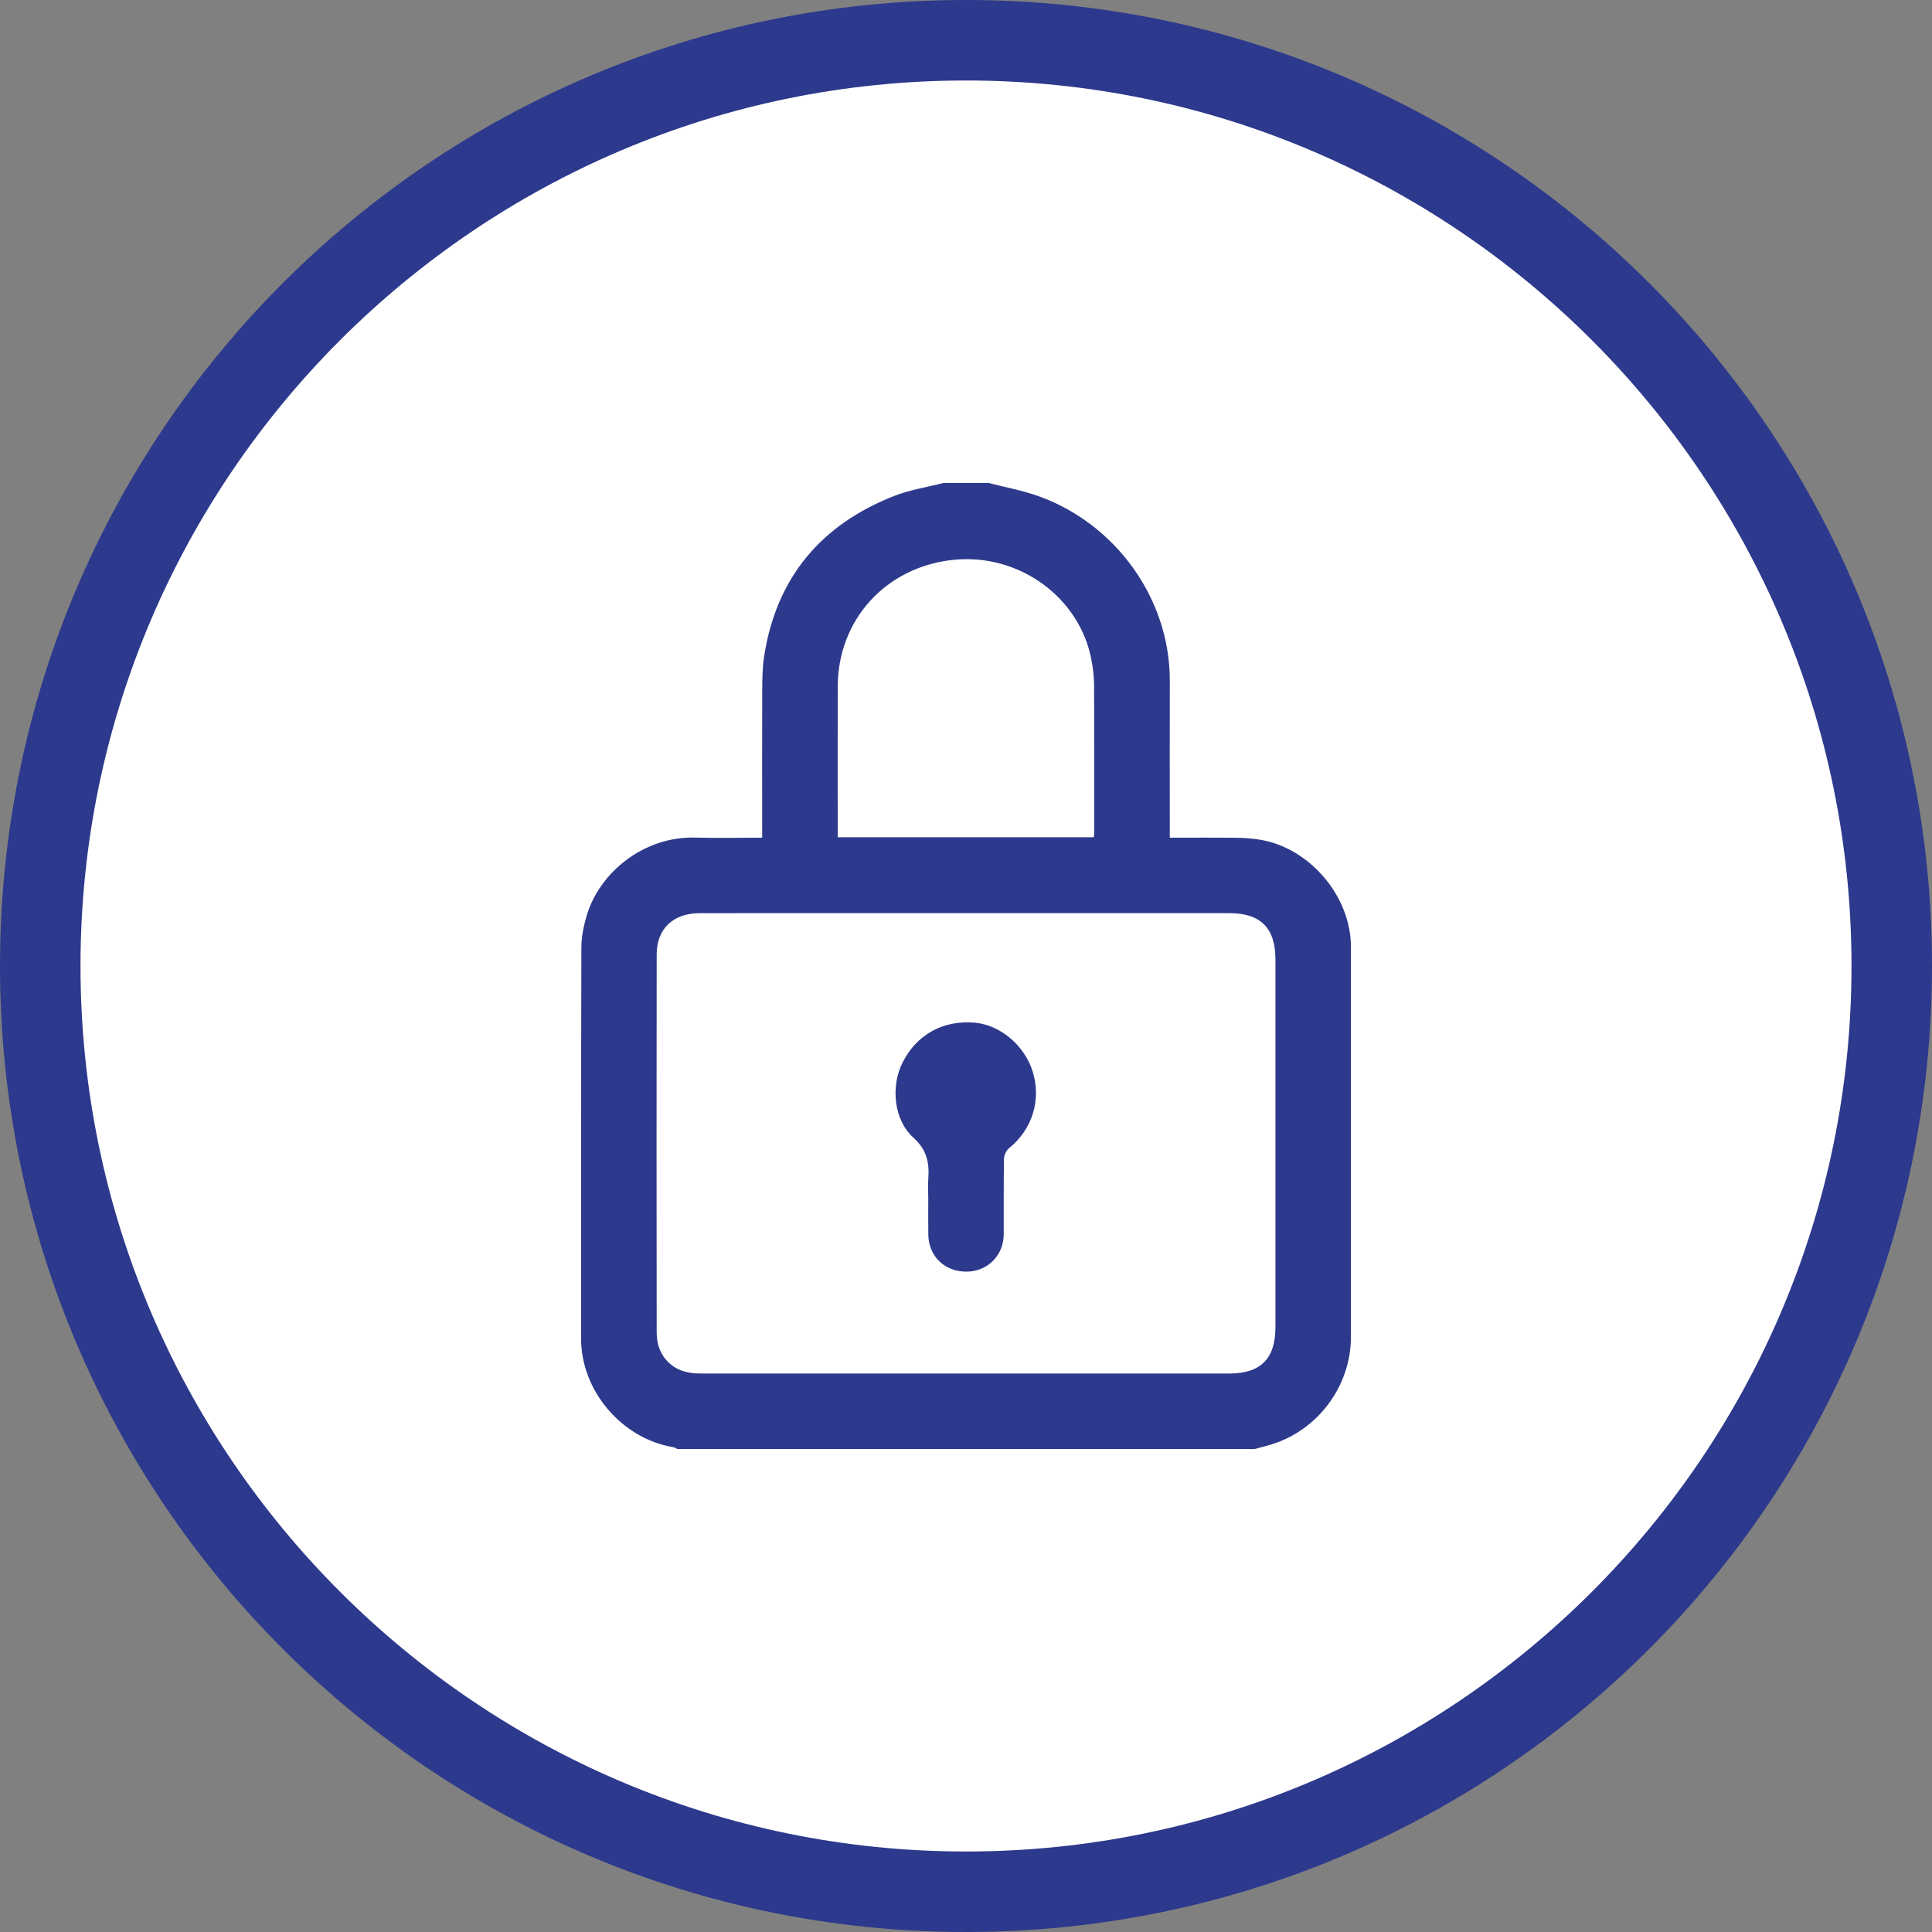 <?xml version="1.0" encoding="UTF-8"?>
<svg width="60px" height="60px" viewBox="0 0 60 60" version="1.1" xmlns="http://www.w3.org/2000/svg" xmlns:xlink="http://www.w3.org/1999/xlink">
    <rect x="0" y="0" width="60" height="60" fill="#808080" stroke="none"/>
    <title>Group 9</title>
    <g id="Page-1" stroke="none" stroke-width="1" fill="none" fill-rule="evenodd">
        <g id="Artboard" transform="translate(-1044, -1041)">
            <g id="Group-9" transform="translate(1044, 1041)">
                <path d="M59,30 C59,46.016 46.016,59 30,59 C13.984,59 1,46.016 1,30 C1,13.984 13.984,1 30,1 C46.016,1 59,13.984 59,30" id="Fill-1" fill="#FFFFFF"></path>
                <path d="M30,0 C13.431,0 0,13.431 0,30 C0,46.569 13.431,60 30,60 C46.569,60 60,46.569 60,30 C60,13.431 46.569,0 30,0 M30,2.5 C45.164,2.5 57.5,14.836 57.5,30 C57.5,45.164 45.164,57.5 30,57.5 C14.836,57.5 2.5,45.164 2.5,30 C2.5,14.836 14.836,2.5 30,2.5" id="Fill-3" fill="#2D398C"></path>
                <path d="M33.971,26.002 C33.976,25.931 33.982,25.884 33.982,25.837 C33.982,24.315 33.986,22.793 33.978,21.27 C33.977,21.009 33.943,20.745 33.894,20.487 C33.535,18.57 31.659,17.164 29.584,17.389 C27.516,17.613 26.024,19.238 26.017,21.314 C26.012,22.788 26.016,24.261 26.016,25.735 L26.016,26.002 L33.971,26.002 Z M30.008,42.656 C32.733,42.656 35.457,42.656 38.181,42.656 C39.15,42.656 39.61,42.194 39.61,41.219 C39.61,37.411 39.61,33.603 39.61,29.795 C39.61,28.821 39.15,28.359 38.18,28.359 C34.597,28.359 31.013,28.359 27.43,28.359 C25.526,28.359 23.622,28.356 21.718,28.36 C20.909,28.362 20.396,28.844 20.394,29.635 C20.388,33.55 20.39,37.466 20.394,41.381 C20.395,41.729 20.494,42.05 20.757,42.306 C21.045,42.586 21.398,42.656 21.777,42.656 C24.521,42.656 27.265,42.656 30.008,42.656 L30.008,42.656 Z M29.297,15 L30.704,15 C31.226,15.135 31.762,15.232 32.267,15.414 C34.625,16.263 36.34,18.57 36.33,21.16 C36.324,22.673 36.329,24.186 36.329,25.699 L36.329,26.015 C37.048,26.015 37.721,26.01 38.394,26.018 C38.636,26.021 38.88,26.038 39.119,26.076 C40.667,26.322 41.953,27.835 41.954,29.4 C41.954,33.441 41.954,37.482 41.954,41.523 C41.954,43.046 40.926,44.426 39.463,44.865 C39.298,44.914 39.131,44.955 38.965,45 L21.036,45 C20.993,44.981 20.952,44.952 20.907,44.944 C19.309,44.675 18.048,43.193 18.047,41.582 C18.047,37.531 18.044,33.481 18.055,29.43 C18.056,29.097 18.126,28.754 18.221,28.433 C18.621,27.087 20.001,25.973 21.577,26.012 C22.266,26.03 22.956,26.015 23.67,26.015 L23.67,25.665 C23.67,24.24 23.666,22.815 23.672,21.39 C23.674,21.051 23.68,20.707 23.732,20.373 C24.113,17.94 25.492,16.3 27.761,15.405 C28.251,15.212 28.784,15.132 29.297,15 L29.297,15 Z" id="Fill-5" fill="#2D398C"></path>
                <path d="M28.826,37.159 C28.826,36.983 28.815,36.807 28.828,36.632 C28.865,36.13 28.798,35.721 28.367,35.331 C27.749,34.772 27.663,33.733 28.028,33.002 C28.465,32.128 29.294,31.671 30.278,31.761 C31.067,31.833 31.815,32.464 32.069,33.273 C32.347,34.156 32.058,35.076 31.339,35.656 C31.252,35.726 31.182,35.872 31.18,35.985 C31.166,36.765 31.174,37.546 31.172,38.327 C31.171,38.986 30.669,39.49 30.016,39.492 C29.331,39.494 28.836,39.011 28.829,38.33 C28.824,37.94 28.828,37.549 28.828,37.159 L28.826,37.159 Z" id="Fill-7" fill="#2D398C"></path>
            </g>
        </g>
    </g>
</svg>